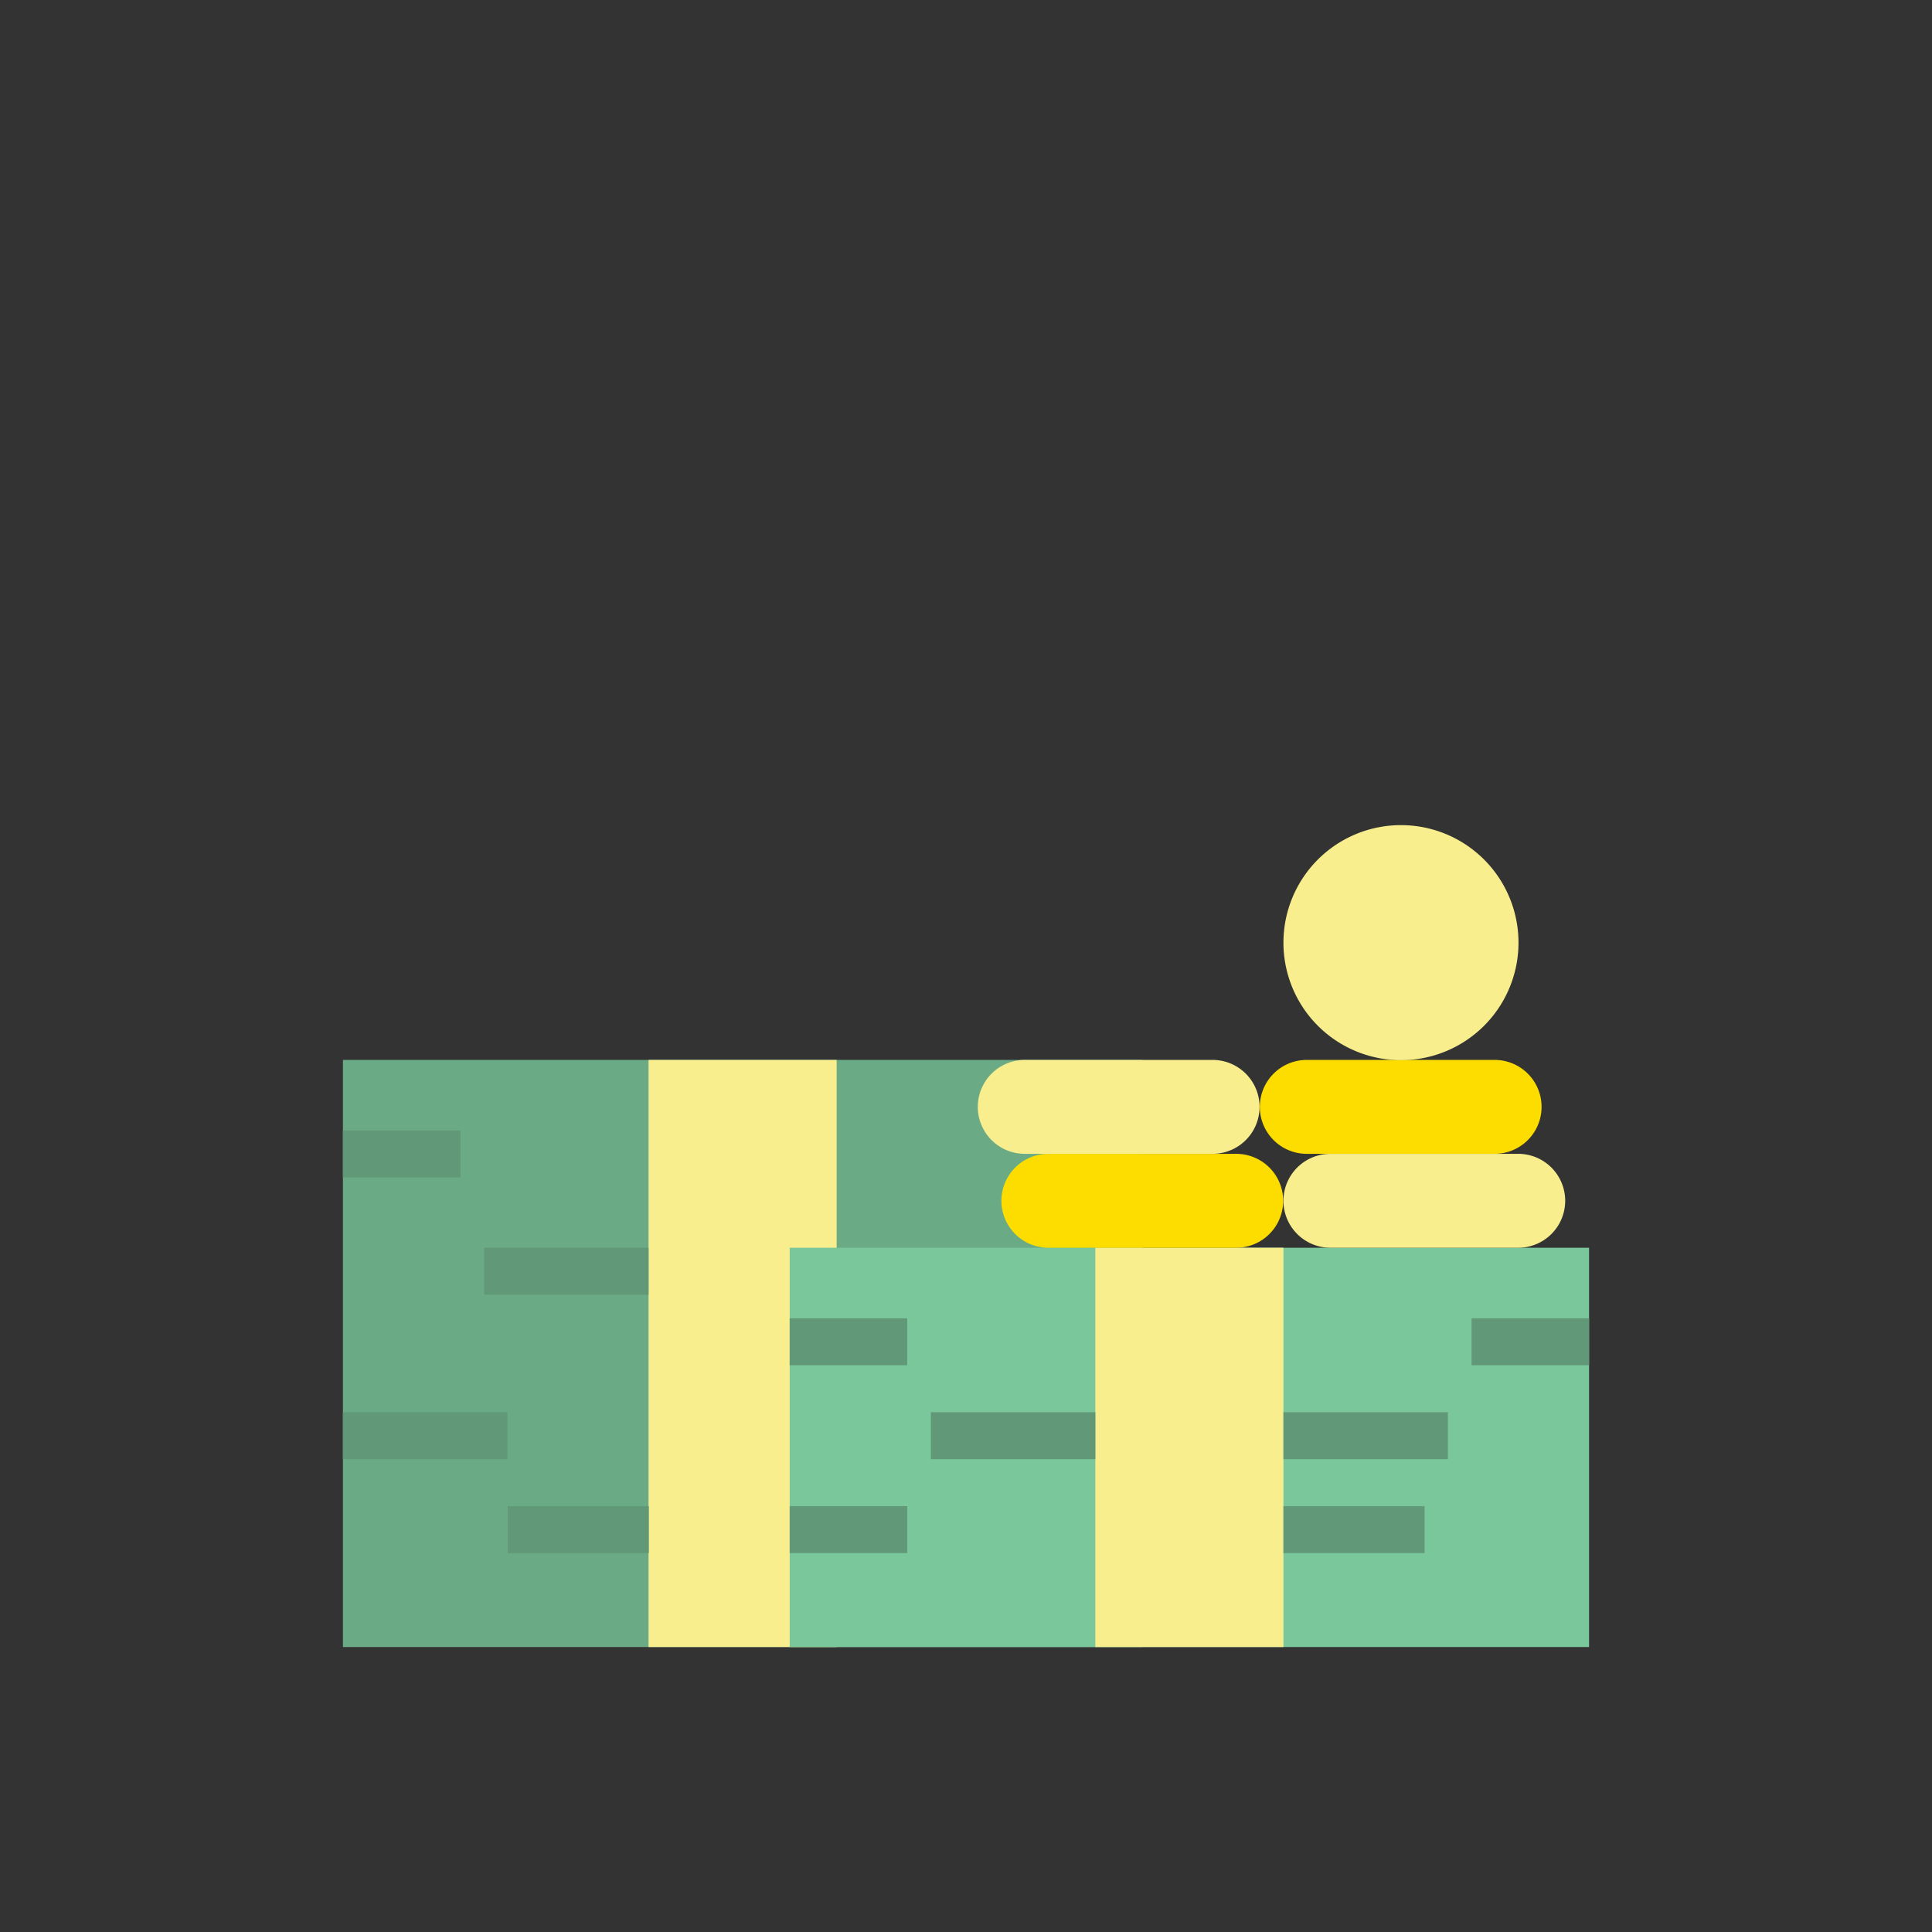 <svg id="Layer_6" data-name="Layer 6" xmlns="http://www.w3.org/2000/svg" viewBox="0 0 72 72"><rect x="0" y="0" width="72" height="72" fill="#333333" stroke="none"/><defs><style>.cls-1{fill:#6aab85;}.cls-2{fill:#f8ee8d;}.cls-3{fill:#619978;}.cls-4{fill:#7ac79b;}.cls-5{fill:#fddd00;}</style></defs><rect class="cls-1" x="12.78" y="39.5" width="29.79" height="21.88"/><rect class="cls-2" x="24.17" y="39.5" width="7.01" height="21.88"/><rect class="cls-3" x="12.78" y="42.13" width="4.38" height="1.75"/><rect class="cls-3" x="12.78" y="52.63" width="6.13" height="1.75"/><rect class="cls-3" x="18.92" y="56.13" width="5.26" height="1.75"/><rect class="cls-3" x="18.04" y="46.5" width="6.13" height="1.75"/><rect class="cls-4" x="29.43" y="46.5" width="29.79" height="14.88"/><rect class="cls-2" x="40.82" y="46.5" width="7.01" height="14.88"/><rect class="cls-3" x="29.43" y="49.13" width="4.38" height="1.75"/><rect class="cls-3" x="54.84" y="49.13" width="4.38" height="1.75"/><rect class="cls-3" x="29.43" y="56.13" width="4.38" height="1.75"/><rect class="cls-3" x="34.69" y="52.63" width="6.13" height="1.75"/><rect class="cls-3" x="47.83" y="56.13" width="5.26" height="1.75"/><rect class="cls-3" x="47.83" y="52.63" width="6.13" height="1.75"/><path class="cls-5" d="M39.07,43h7a1.75,1.75,0,0,1,0,3.5h-7a1.75,1.75,0,1,1,0-3.5"/><path class="cls-2" d="M49.58,43h7a1.75,1.75,0,0,1,0,3.5h-7a1.75,1.75,0,0,1,0-3.5"/><path class="cls-5" d="M48.7,39.5h7a1.75,1.75,0,1,1,0,3.5h-7a1.75,1.75,0,0,1,0-3.5"/><path class="cls-2" d="M38.19,39.5h7a1.75,1.75,0,0,1,0,3.5h-7a1.75,1.75,0,0,1,0-3.5"/><path class="cls-2" d="M56.59,35.12a4.38,4.38,0,1,1-4.38-4.37,4.38,4.38,0,0,1,4.38,4.37"/></svg>
